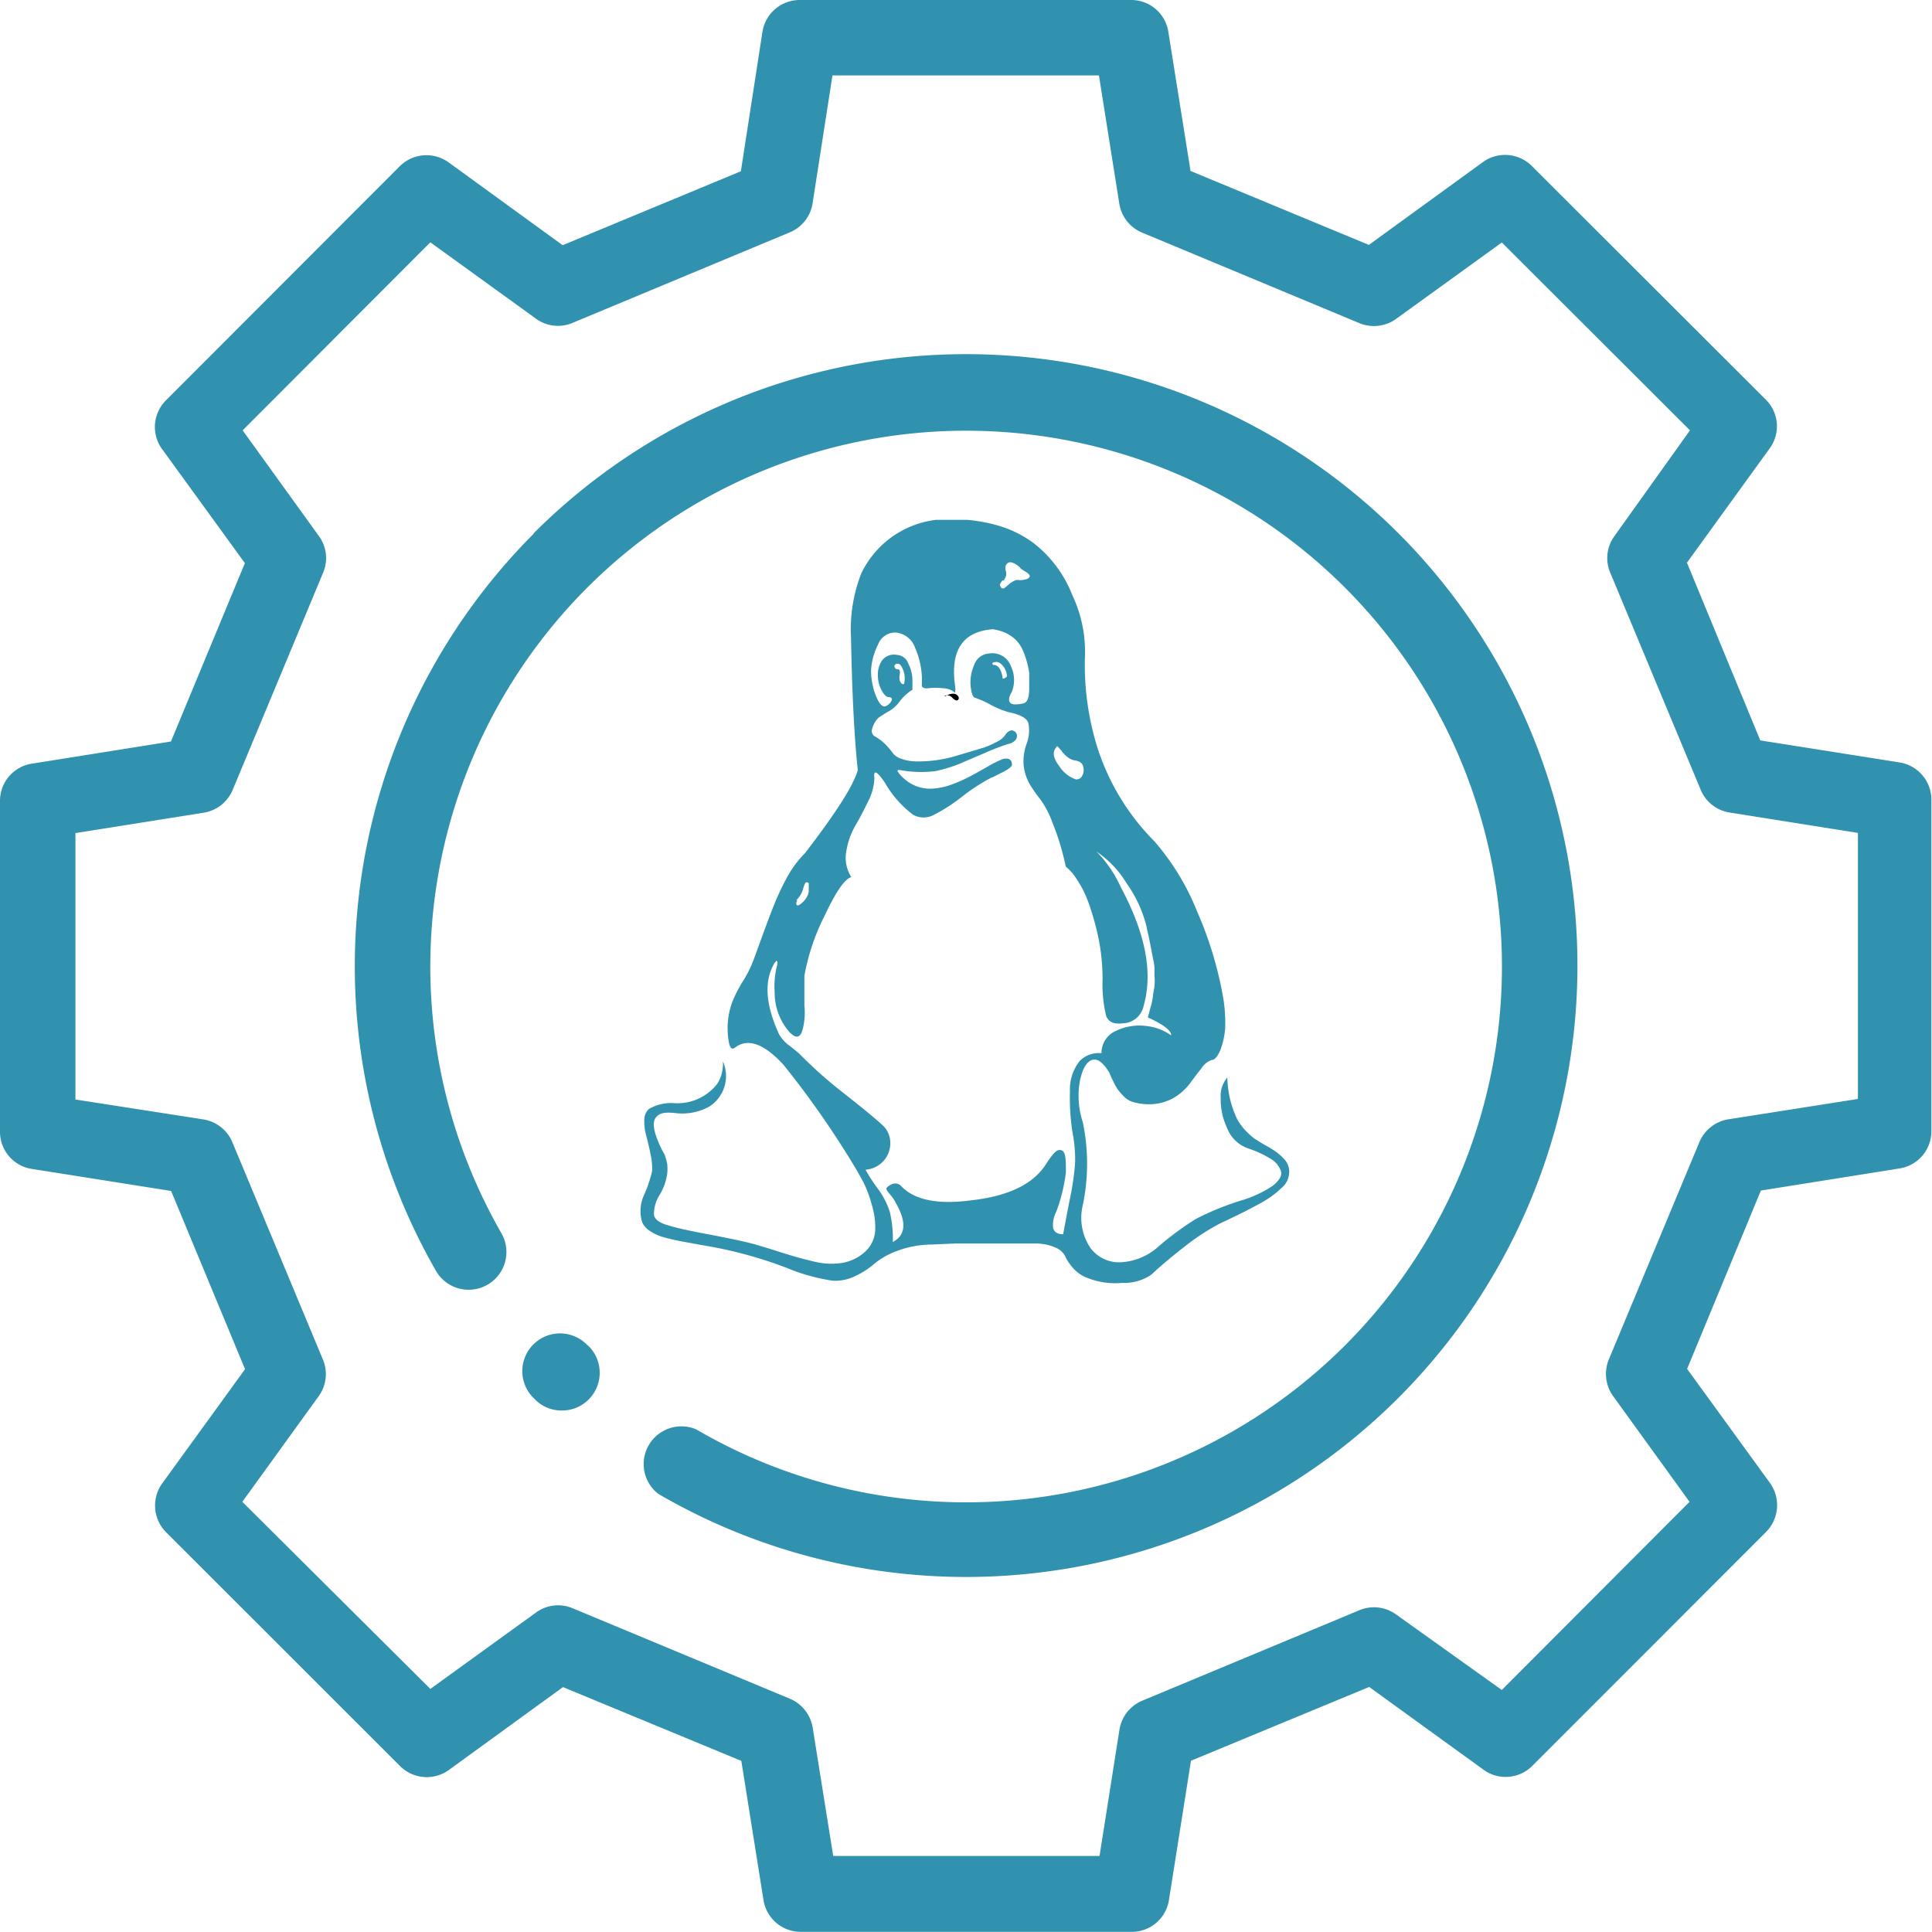 <svg xmlns="http://www.w3.org/2000/svg" xmlns:xlink="http://www.w3.org/1999/xlink" viewBox="0 0 128.04 128.04"><defs><style>.cls-1{fill:none;}.cls-2{fill:#3192af;}.cls-3{clip-path:url(#clip-path);}</style><clipPath id="clip-path"><rect class="cls-1" x="42.45" y="34.45" width="43.13" height="50.63"/></clipPath></defs><title>ico-liinux</title><g id="Capa_2" data-name="Capa 2"><g id="Capa_1-2" data-name="Capa 1"><path class="cls-2" d="M38.91,89.13a2.5,2.5,0,1,0-3.53,3.54l.08.08a2.47,2.47,0,0,0,1.76.73A2.5,2.5,0,0,0,39,89.2Z"/><path class="cls-2" d="M35.37,35.37a40.58,40.58,0,0,0-6.48,48.85,2.5,2.5,0,0,0,4.34-2.49,35.51,35.51,0,1,1,12.91,13A2.5,2.5,0,0,0,43.62,99a40.52,40.52,0,1,0-8.25-63.66Z"/><path class="cls-2" d="M128,53a2.5,2.5,0,0,0-2.11-2.47l-9.23-1.46L111.8,37.29l5.48-7.57a2.48,2.48,0,0,0-.25-3.23L101.52,11a2.51,2.51,0,0,0-3.24-.26l-7.56,5.49L78.9,11.33,77.43,2.11A2.49,2.49,0,0,0,75,0H53a2.5,2.5,0,0,0-2.47,2.11L49.1,11.35l-11.81,4.9-7.56-5.49a2.51,2.51,0,0,0-3.24.26L11,26.53a2.49,2.49,0,0,0-.26,3.23l5.49,7.56L11.33,49.14,2.11,50.61A2.49,2.49,0,0,0,0,53.08V75a2.49,2.49,0,0,0,2.11,2.47l9.23,1.46,4.9,11.81-5.49,7.57a2.51,2.51,0,0,0,.26,3.24l15.51,15.5a2.5,2.5,0,0,0,3.23.25l7.56-5.49,11.82,4.89,1.47,9.23a2.5,2.5,0,0,0,2.47,2.1H75a2.49,2.49,0,0,0,2.47-2.11l1.46-9.23,11.81-4.89,7.57,5.48a2.49,2.49,0,0,0,3.24-.25l15.5-15.51a2.52,2.52,0,0,0,.25-3.24l-5.49-7.56,4.89-11.82,9.23-1.47A2.5,2.5,0,0,0,128,75ZM114.54,74.18a2.52,2.52,0,0,0-1.92,1.52l-6,14.4a2.52,2.52,0,0,0,.29,2.43l5.06,7L99.53,112l-7-5a2.5,2.5,0,0,0-2.43-.29l-14.4,6a2.51,2.51,0,0,0-1.51,1.92L72.87,123H55.22l-1.36-8.5a2.52,2.52,0,0,0-1.51-1.92l-14.41-6a2.48,2.48,0,0,0-2.42.29l-7,5.06L16.06,99.53l5.06-7a2.49,2.49,0,0,0,.28-2.43l-6-14.4a2.51,2.51,0,0,0-1.91-1.51L5,72.87V55.21l8.5-1.35a2.51,2.51,0,0,0,1.92-1.51l6-14.41a2.47,2.47,0,0,0-.29-2.42l-5.05-7L28.52,16.06l7,5.06a2.47,2.47,0,0,0,2.42.28l14.4-6a2.49,2.49,0,0,0,1.51-1.91L55.17,5H72.83l1.35,8.5a2.5,2.5,0,0,0,1.52,1.92l14.4,6a2.52,2.52,0,0,0,2.43-.29l7-5.06L112,28.52l-5,7a2.47,2.47,0,0,0-.29,2.42l6,14.4a2.49,2.49,0,0,0,1.92,1.51l8.5,1.35V72.83Z"/><g class="cls-3"><path d="M62.61,46.11a.45.45,0,0,1,.49.12c.15.15.26.21.33.19a.17.17,0,0,0,.08-.26c-.15-.24-.45-.26-.9,0Z"/><path class="cls-2" d="M84.22,76.1l-.47-.26-.6-.37a4.85,4.85,0,0,1-.6-.54,3.61,3.61,0,0,1-.58-.8A7.71,7.71,0,0,1,81.56,73a7,7,0,0,1-.22-1.59,1.85,1.85,0,0,0-.44,1.34,4.45,4.45,0,0,0,.42,2,2.31,2.31,0,0,0,1.4,1.36,7,7,0,0,1,1.46.67,1.55,1.55,0,0,1,.7.8c.11.3-.07.63-.52,1a7.83,7.83,0,0,1-2.17,1,18.6,18.6,0,0,0-2.93,1.2,20.47,20.47,0,0,0-2.53,1.87,4,4,0,0,1-2.4,1,2.35,2.35,0,0,1-2.06-.94,3.58,3.58,0,0,1-.51-2.84,13.4,13.4,0,0,0,0-5.5,5.62,5.62,0,0,1-.19-2.74c.17-.79.43-1.25.79-1.38s.74.15,1.16.84a5.54,5.54,0,0,0,.25.55,3.68,3.68,0,0,0,.32.58,4.11,4.11,0,0,0,.39.44,1.36,1.36,0,0,0,.63.38,3.77,3.77,0,0,0,.89.14,3.32,3.32,0,0,0,1.73-.39,3.69,3.69,0,0,0,1.14-1c.25-.35.51-.68.76-1a1.35,1.35,0,0,1,.67-.54c.2,0,.39-.24.56-.62a5.05,5.05,0,0,0,.34-1.57A10.21,10.21,0,0,0,81,65.77a24.77,24.77,0,0,0-1.68-5.4,16.2,16.2,0,0,0-2.81-4.61,15.53,15.53,0,0,1-3.76-6.15,18.34,18.34,0,0,1-.85-6,8.76,8.76,0,0,0-.83-4.16A8.11,8.11,0,0,0,68.51,36,7.4,7.4,0,0,0,66,34.79a11,11,0,0,0-3-.38A6.33,6.33,0,0,0,57.08,38a10.19,10.19,0,0,0-.68,4.28c.07,3.72.22,6.65.45,8.75-.27,1-1.43,2.82-3.5,5.51A7,7,0,0,0,52.24,58a17.69,17.69,0,0,0-.84,1.72c-.21.51-.49,1.24-.84,2.2s-.59,1.64-.74,2a7.81,7.81,0,0,1-.63,1.18,8.73,8.73,0,0,0-.67,1.33A5.14,5.14,0,0,0,48.29,69c.07.45.22.59.42.43.85-.65,1.91-.27,3.2,1.12a60.81,60.81,0,0,1,4.77,6.84c.19.32.38.66.56,1a8,8,0,0,1,.54,1.47A5,5,0,0,1,58,81.58a2.07,2.07,0,0,1-.65,1.36,3,3,0,0,1-1.82.79A4.67,4.67,0,0,1,54,83.62c-.61-.14-1.39-.35-2.33-.65s-1.64-.51-2.09-.62c-.66-.16-1.59-.35-2.81-.58s-2-.41-2.38-.53c-.65-.17-1-.41-1.05-.73a2.41,2.41,0,0,1,.4-1.36,3.7,3.7,0,0,0,.48-1.38,3.22,3.22,0,0,0,0-.62,2.26,2.26,0,0,0-.13-.48c0-.11-.13-.29-.24-.51s-.19-.4-.23-.51c-.33-.79-.38-1.33-.14-1.61s.58-.34,1.22-.28A3.72,3.72,0,0,0,47,73.34a2.4,2.4,0,0,0,.91-3,2.55,2.55,0,0,1-.34,1.44,3.34,3.34,0,0,1-2.88,1.33A2.92,2.92,0,0,0,43,73.5a1,1,0,0,0-.3.77,3.35,3.35,0,0,0,.13,1c.09.35.19.75.28,1.2a4.49,4.49,0,0,1,.11,1.13,8.54,8.54,0,0,1-.51,1.54A2.53,2.53,0,0,0,42.56,81a1.33,1.33,0,0,0,.48.56A3.21,3.21,0,0,0,44,82c.41.11.78.2,1.12.26l1.41.26q.9.15,1.44.27A28.61,28.61,0,0,1,52.07,84a12.81,12.81,0,0,0,3.14.88,3.06,3.06,0,0,0,1.51-.33,5.33,5.33,0,0,0,1.23-.8,5.06,5.06,0,0,1,1.51-.85,6.62,6.62,0,0,1,2.25-.42l1.64-.07c.71,0,1.25,0,1.6,0,1.62,0,2.85,0,3.68,0a3.26,3.26,0,0,1,1.32.27,1.25,1.25,0,0,1,.63.55,3.13,3.13,0,0,0,.46.72,2.45,2.45,0,0,0,.83.66,5,5,0,0,0,2.52.41,3.14,3.14,0,0,0,1.92-.55c.53-.5,1.24-1.11,2.13-1.8a15,15,0,0,1,2.42-1.59l.76-.36.9-.44.89-.47a7.77,7.77,0,0,0,.85-.52,6.41,6.41,0,0,0,.66-.55,1.4,1.4,0,0,0,.51-1.26,1.25,1.25,0,0,0-.34-.68,3.66,3.66,0,0,0-.87-.69ZM70,49.49c.05,0,.09-.05.11,0a.72.72,0,0,1,.11.12l.16.18c0,.06.11.13.19.23a1.74,1.74,0,0,0,.27.22,1.07,1.07,0,0,0,.41.16.8.8,0,0,1,.37.14.48.48,0,0,1,.18.32.79.79,0,0,1-.09.57.41.41,0,0,1-.42.22,2.17,2.17,0,0,1-1.1-.89c-.39-.51-.46-.92-.19-1.23Zm-3.51-11a.84.84,0,0,0,.17-.29.63.63,0,0,0,0-.36.56.56,0,0,1,0-.36.33.33,0,0,1,.32-.22,1.19,1.19,0,0,1,.68.43l.26.17a1.08,1.08,0,0,1,.26.19.25.25,0,0,1,.07.14.33.33,0,0,1-.25.2,1.54,1.54,0,0,1-.43.06.52.52,0,0,0-.25,0,1.46,1.46,0,0,0-.43.25,3.87,3.87,0,0,1-.31.26.18.18,0,0,1-.22,0q-.12-.18-.09-.24a1.5,1.5,0,0,1,.17-.26ZM52.78,59.66a2.57,2.57,0,0,0,.28-.36,1.73,1.73,0,0,0,.16-.38,2.69,2.69,0,0,1,.13-.36.13.13,0,0,1,.17-.08.24.24,0,0,1,.08.06.07.07,0,0,1,0,.06v.09s0,.07,0,.11a.5.5,0,0,1,0,.13.91.91,0,0,0,0,.17l-.06.2a1.3,1.3,0,0,1-.35.5c-.16.15-.28.22-.35.2s-.11-.15,0-.34ZM71.07,75a9.4,9.4,0,0,1,.18,2.08,18.43,18.43,0,0,1-.38,2.54c-.21,1.09-.35,1.82-.41,2.18-.39,0-.62-.17-.67-.44A1.91,1.91,0,0,1,70,80.31a11.32,11.32,0,0,0,.64-2.6c0-.86,0-1.35-.28-1.47s-.53.14-1,.85c-.83,1.36-2.49,2.18-5,2.46q-3.39.45-4.69-1a.55.55,0,0,0-.56-.07.9.9,0,0,0-.37.27s0,.09.06.17.14.19.27.34a2.28,2.28,0,0,1,.29.45c.74,1.28.67,2.15-.19,2.6a7.69,7.69,0,0,0-.2-2,5.33,5.33,0,0,0-.79-1.53,10.79,10.79,0,0,1-.82-1.26A1.76,1.76,0,0,0,59,75.65a1.57,1.57,0,0,0-.5-1.07c-.17-.17-1-.89-2.62-2.16A29,29,0,0,1,53,69.86c-.08-.08-.3-.26-.68-.56a2.31,2.31,0,0,1-.71-.8c-.86-1.9-1-3.46-.28-4.68l.12-.14c.09,0,.1.15,0,.5a5.69,5.69,0,0,0-.11,1.59,3.93,3.93,0,0,0,1,2.65c.39.4.66.37.82-.08a4.31,4.31,0,0,0,.15-1.67c0-1,0-1.61,0-2a14.43,14.43,0,0,1,1.35-4c.74-1.58,1.33-2.43,1.76-2.54a2.37,2.37,0,0,1-.32-1.78,5,5,0,0,1,.59-1.64c.27-.45.55-1,.83-1.57a3.66,3.66,0,0,0,.43-1.6.69.69,0,0,1,0-.28c.05-.17.29,0,.7.62A7,7,0,0,0,60.52,54a1.44,1.44,0,0,0,1.38,0,11.54,11.54,0,0,0,1.88-1.22,13,13,0,0,1,1.91-1.24A1.52,1.52,0,0,0,66,51.4l.28-.14.26-.13.24-.14.16-.12a.4.4,0,0,0,.12-.15.25.25,0,0,0,0-.12.34.34,0,0,0-.24-.31.71.71,0,0,0-.49.07,5.44,5.44,0,0,0-.69.34l-.85.48c-.31.18-.63.34-.94.49a10.3,10.3,0,0,1-1,.4,4.43,4.43,0,0,1-1,.19,2.55,2.55,0,0,1-1.89-.62,2.24,2.24,0,0,1-.48-.53c0-.08.06-.1.25-.06a7.85,7.85,0,0,0,2.23.06,9.26,9.26,0,0,0,2-.65l1.29-.55a14.22,14.22,0,0,1,1.59-.61.78.78,0,0,0,.47-.27.41.41,0,0,0,.08-.34.39.39,0,0,0-.18-.24c-.21-.11-.4,0-.57.23a1.38,1.38,0,0,1-.59.49,6.3,6.3,0,0,1-.83.37l-1,.3-.65.19a8.72,8.72,0,0,1-2.88.43,2.91,2.91,0,0,1-1-.19,1.08,1.08,0,0,1-.52-.36,5.07,5.07,0,0,0-.45-.54,3.14,3.14,0,0,0-.71-.55.41.41,0,0,1-.21-.51,1.55,1.55,0,0,1,.44-.76s.21-.14.57-.36a2.21,2.21,0,0,0,.78-.66,3.22,3.22,0,0,1,.88-.82c0-.07,0-.28,0-.62a2.37,2.37,0,0,0-.27-1.1.85.85,0,0,0-.76-.59,1,1,0,0,0-1,.39,1.69,1.69,0,0,0-.26,1,2.07,2.07,0,0,0,.27,1c.16.28.31.41.44.41s.27.06.2.23a.76.76,0,0,1-.45.39c-.14,0-.28-.09-.44-.38a3.86,3.86,0,0,1-.37-1.06,4.15,4.15,0,0,1-.1-1,4.36,4.36,0,0,1,.47-1.68,1.21,1.21,0,0,1,1.17-.78,1.5,1.5,0,0,1,1.27,1,5.38,5.38,0,0,1,.45,2.54c.06.14.21.18.44.15a3.92,3.92,0,0,1,.93,0,1.31,1.31,0,0,1,.84.3,1.55,1.55,0,0,0,0-.43c-.34-2.37.49-3.63,2.51-3.78a3.91,3.91,0,0,1,.76.21,2.7,2.7,0,0,1,.67.42,2.33,2.33,0,0,1,.59.87,5.92,5.92,0,0,1,.38,1.41v1c0,.61-.12.94-.37,1s-.68.13-.85,0-.15-.39.06-.74A2.12,2.12,0,0,0,67,44.16a1.3,1.3,0,0,0-1.44-.85,1.11,1.11,0,0,0-1,.76,2.84,2.84,0,0,0-.23,1.44c.06.48.16.72.31.74a6.16,6.16,0,0,1,1,.45,5.63,5.63,0,0,0,1.26.51c.73.15,1.15.39,1.25.7a2.47,2.47,0,0,1-.12,1.4,3.33,3.33,0,0,0-.18,1.51A3.28,3.28,0,0,0,68.26,52a8.26,8.26,0,0,0,.66.94,6.19,6.19,0,0,1,.83,1.58,16.75,16.75,0,0,1,.88,2.91l.21.19a2.67,2.67,0,0,1,.37.43c.12.17.27.4.44.69A7.82,7.82,0,0,1,72.2,60a18,18,0,0,1,.55,1.94,13.54,13.54,0,0,1,.32,3,9,9,0,0,0,.23,2.36c.14.42.5.59,1.09.52a1.45,1.45,0,0,0,1.41-1.19q.93-3.27-1.53-7.85a8,8,0,0,0-1.6-2.34,6.74,6.74,0,0,1,2,2.11A8.39,8.39,0,0,1,76,61.47c0,.1.08.35.16.75s.13.64.14.71l.11.58a3.58,3.58,0,0,1,.1.62c0,.09,0,.28,0,.55a2.51,2.51,0,0,1,0,.63c0,.16-.06.36-.09.61a4.4,4.4,0,0,1-.14.74c-.07.23-.13.49-.21.77,1,.45,1.55.85,1.55,1.19A3.46,3.46,0,0,0,76,68a3.56,3.56,0,0,0-2,.3,1.59,1.59,0,0,0-1,1.5,1.77,1.77,0,0,0-1.44.51,3,3,0,0,0-.65,2A14.88,14.88,0,0,0,71.07,75ZM59.42,44.35c-.06,0-.1-.07-.14-.16s.08-.24.25-.2.22.18.33.42a1.59,1.59,0,0,1,.07.85c0,.06,0,.08-.09.08s-.28-.18-.22-.56,0-.43-.2-.43Zm7.32.46-.06.08c-.15.09-.23.11-.23.06-.07-.51-.24-.8-.51-.88l-.11,0c-.13-.12-.06-.18.2-.2,0,0,.14,0,.25.08a1.19,1.19,0,0,1,.46.91Z"/></g></g></g></svg>